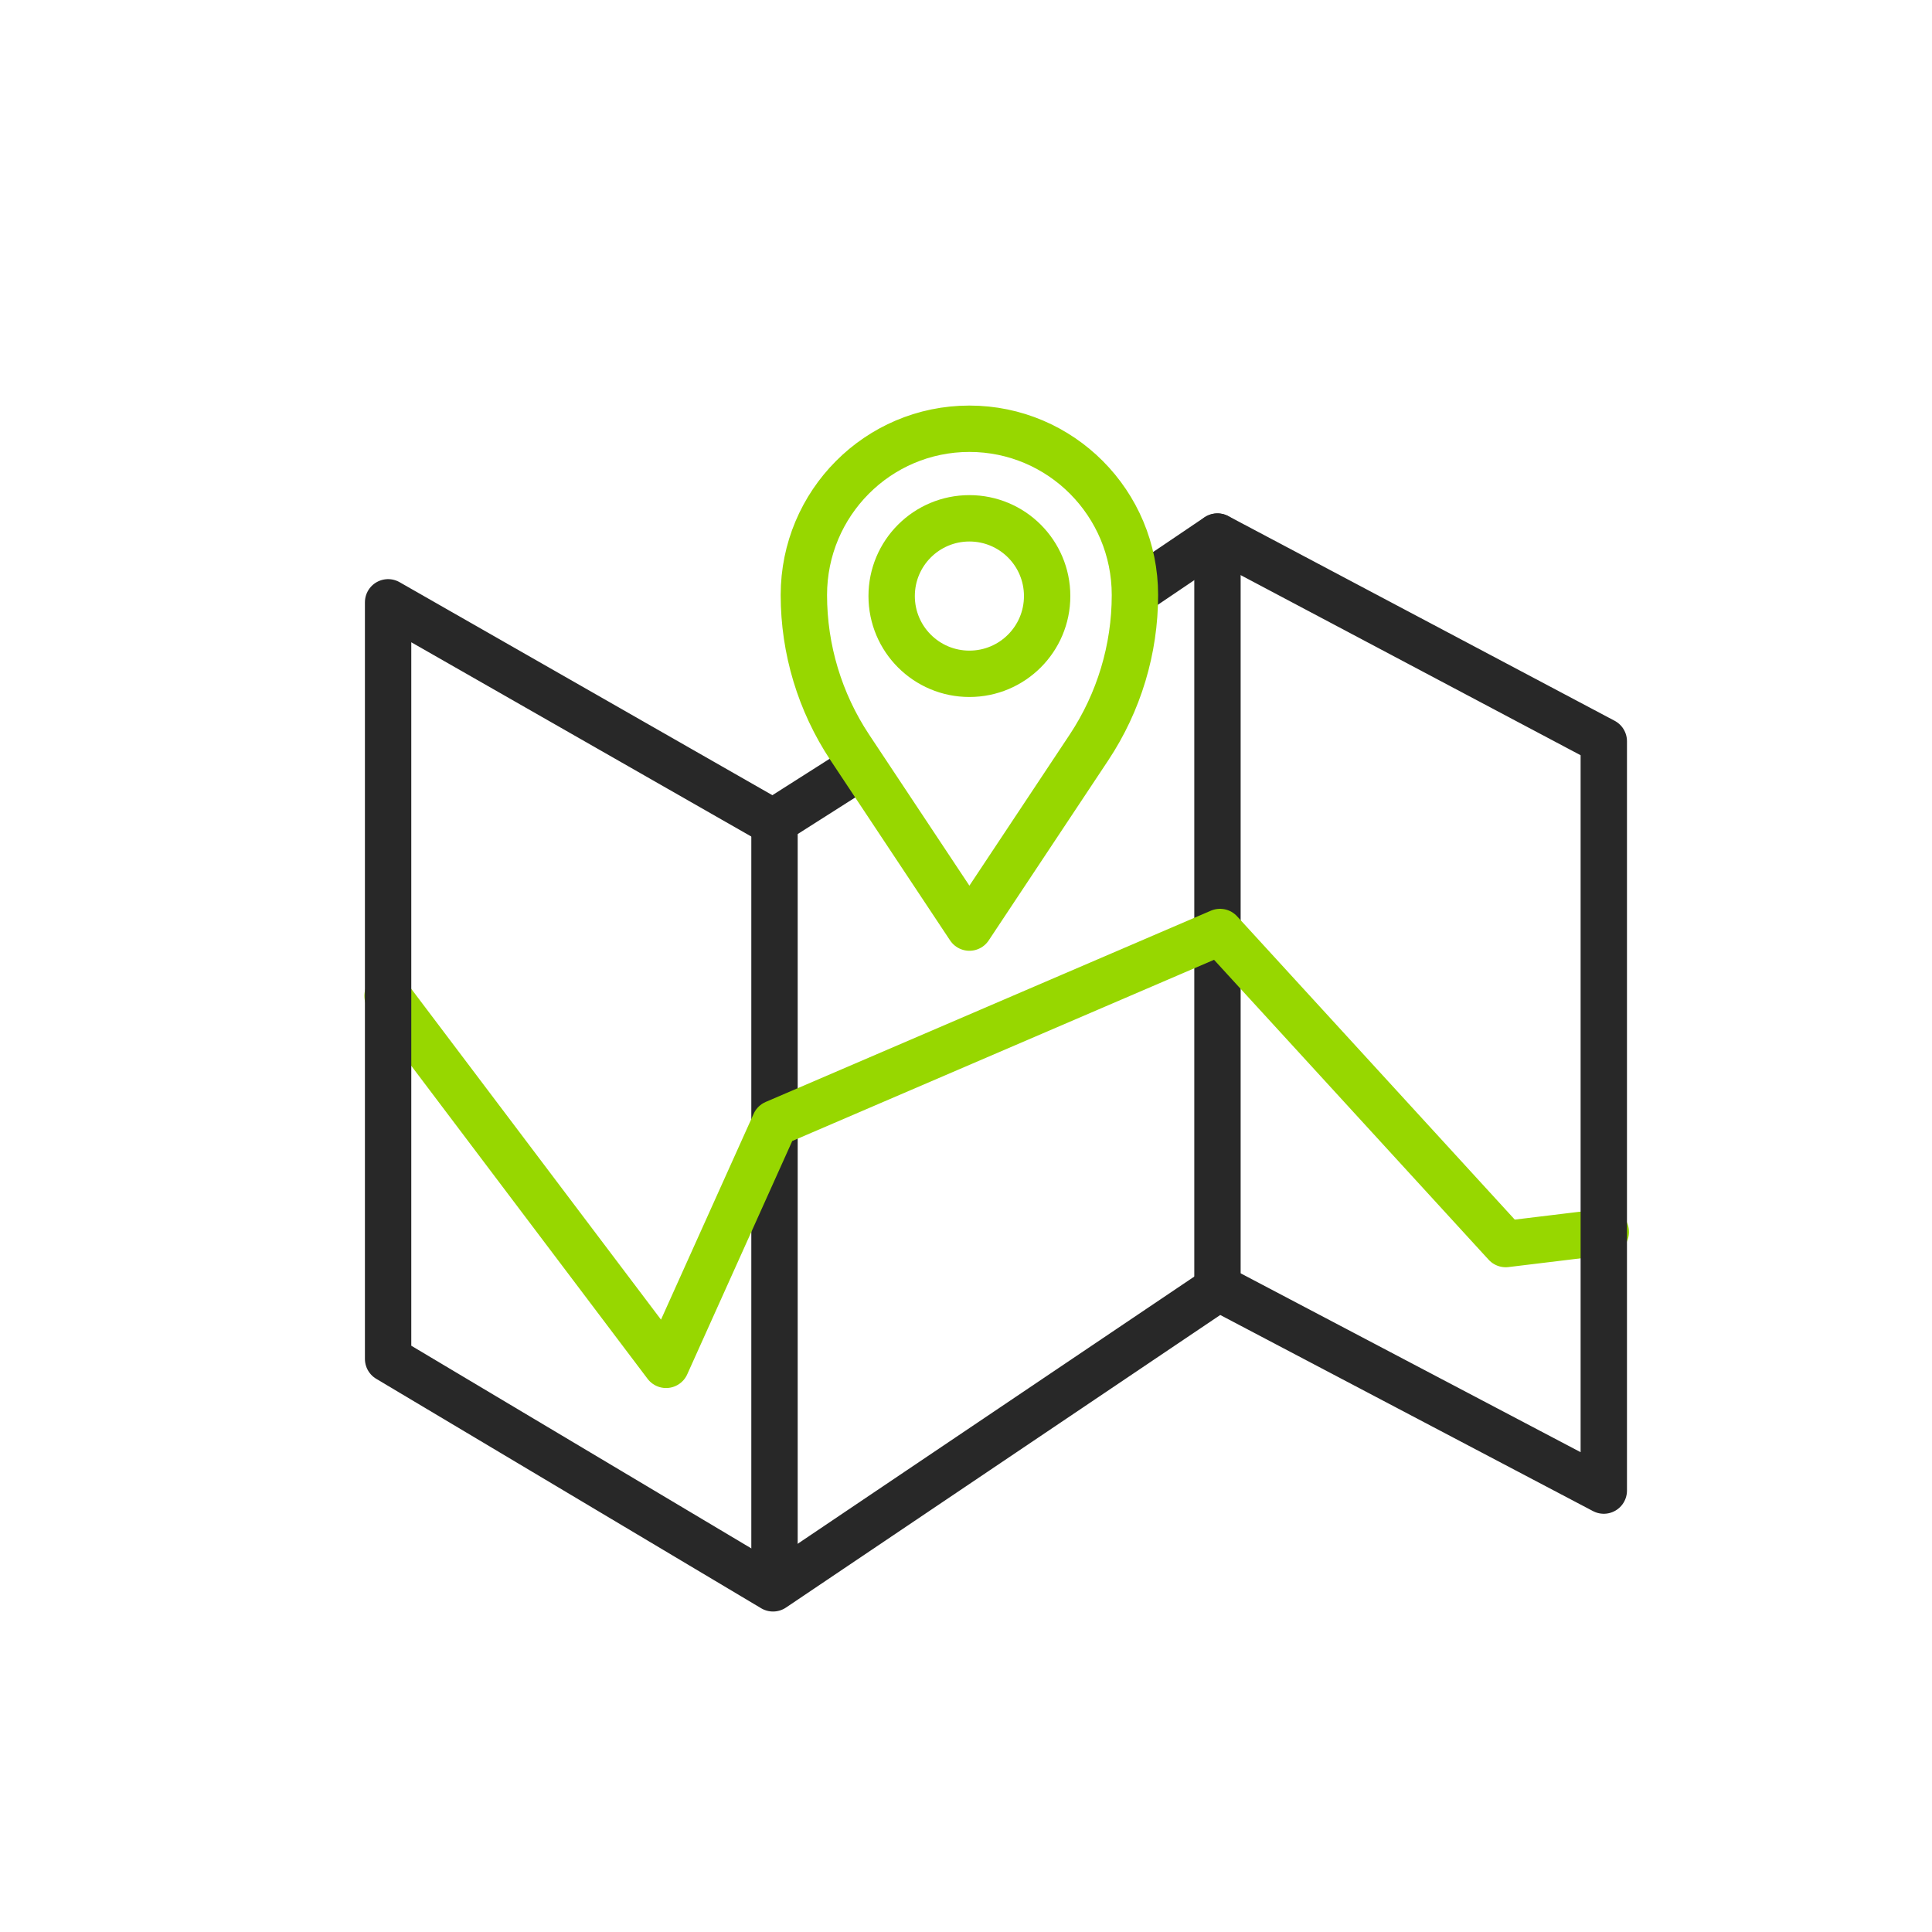 <?xml version="1.0" encoding="UTF-8"?><svg id="Part_03" xmlns="http://www.w3.org/2000/svg" viewBox="0 0 250 250"><g id="_027_map"><path d="m100.22,106.27v97.37m57.32-134.2v97.36" fill="none" stroke="#282828" stroke-linecap="round" stroke-linejoin="round" stroke-width="6"/><polyline points="50.15 128.87 86.19 176.61 100.26 145.35 157.87 120.6 194.84 160.98 207.79 159.41" fill="none" stroke="#97d700" stroke-linecap="round" stroke-linejoin="round" stroke-width="6"/><polyline points="110.74 99.59 104.48 103.57 100.03 106.4 50.22 77.94 50.22 175.84 100.03 205.53 157.71 166.67 207.53 192.88 207.53 95.92 157.53 69.43 147.47 76.23" fill="none" stroke="#282828" stroke-linecap="round" stroke-linejoin="round" stroke-width="6"/><path d="m125.44,55.48h0c-11.83,0-21.42,9.63-21.42,21.52,0,7.01,2.07,13.87,5.94,19.71l15.48,23.32,15.48-23.32c3.87-5.84,5.94-12.7,5.94-19.71,0-11.89-9.59-21.52-21.42-21.52" fill="none" stroke="#97d700" stroke-linecap="round" stroke-linejoin="round" stroke-width="6"/><path d="m125.44,87.19c-5.56,0-10.06-4.5-10.06-10.06s4.5-10.06,10.06-10.06,10.06,4.5,10.06,10.06-4.5,10.06-10.06,10.06" fill="none" stroke="#97d700" stroke-linecap="round" stroke-linejoin="round" stroke-width="6"/></g></svg>